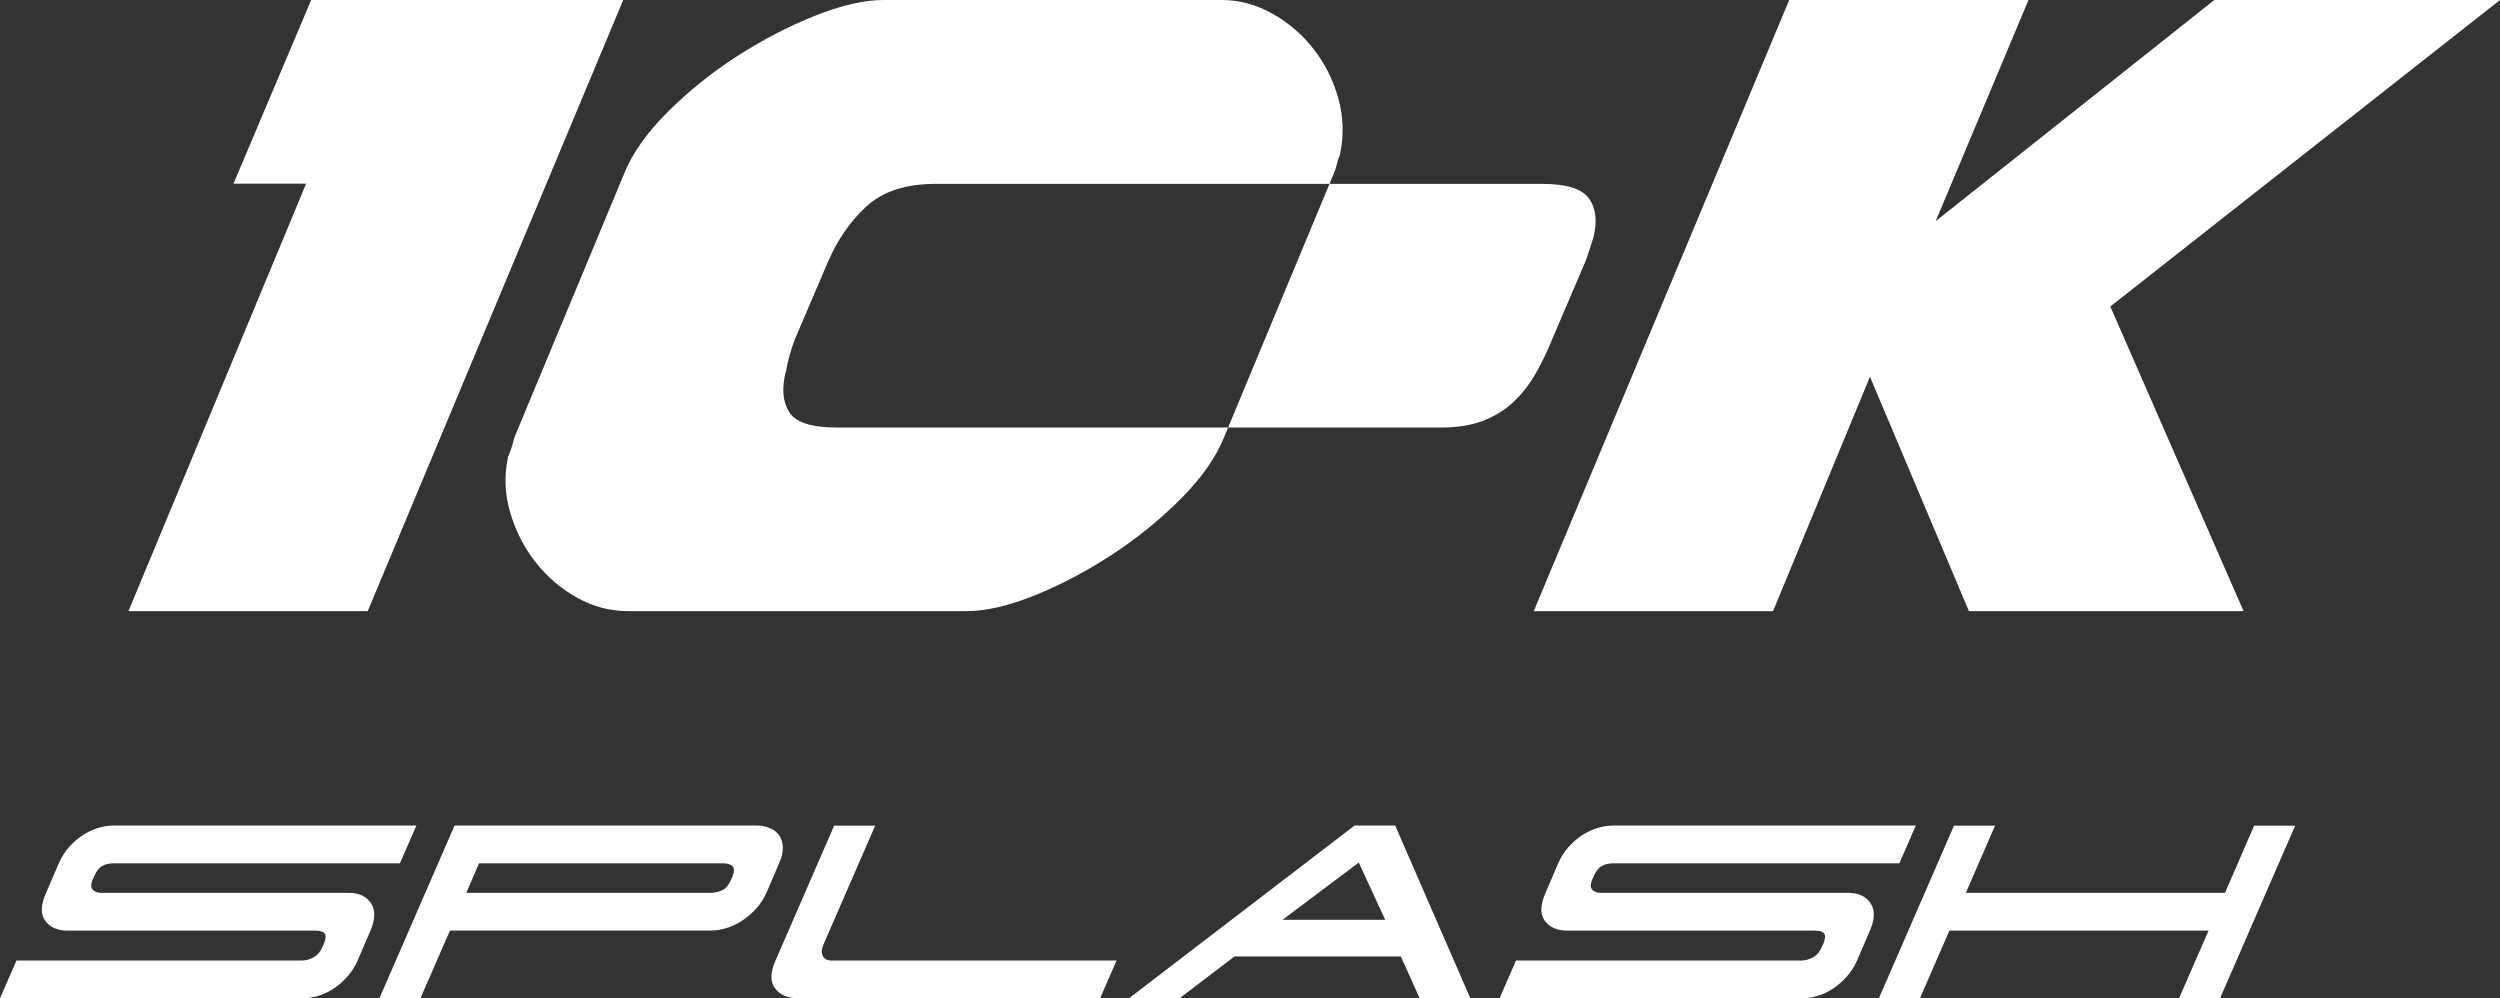 <svg xmlns="http://www.w3.org/2000/svg" width="273" height="109" viewBox="0 0 273 109" fill="none"><rect x="0" y="0" width="273" height="109" fill="#333333" stroke="none"/><g clip-path="url(#clip0_5_35)"><path d="M68.054 0L40.155 66.737H14.027L33.43 20.053H25.5L33.982 0H68.054Z" fill="white"></path><path d="M133.645 47.804C132.759 49.984 131.194 52.2 128.961 54.452C126.715 56.704 124.225 58.742 121.466 60.541C118.707 62.352 115.896 63.83 113.035 64.997C110.173 66.153 107.67 66.737 105.54 66.737H68.606C66.617 66.737 64.743 66.236 62.985 65.248C61.214 64.258 59.713 62.96 58.468 61.363C57.21 59.767 56.299 57.955 55.709 55.942C55.118 53.928 55.041 51.903 55.491 49.853C55.786 49.174 56.004 48.483 56.158 47.804L68.17 18.933C69.055 16.753 70.608 14.537 72.854 12.284C75.1 10.033 77.615 8.007 80.4 6.196C83.198 4.385 86.046 2.907 88.947 1.74C91.847 0.584 94.362 0 96.493 0H133.427C135.339 0 137.174 0.5 138.945 1.489C140.716 2.478 142.217 3.777 143.462 5.374C144.707 6.982 145.605 8.781 146.157 10.795C146.709 12.809 146.76 14.834 146.324 16.884C146.17 17.229 146.067 17.563 145.99 17.909C145.913 18.254 145.811 18.588 145.657 18.933L133.645 47.804ZM85.79 40.643C85.353 42.418 85.482 43.872 86.175 44.992C86.868 46.112 88.587 46.684 91.308 46.684H157.45C159.208 46.684 160.735 46.422 162.032 45.921C163.315 45.409 164.419 44.706 165.343 43.824C166.267 42.942 167.049 41.918 167.717 40.75C168.384 39.582 168.962 38.367 169.488 37.068L173.119 28.573C173.196 28.442 174.005 25.916 174.005 25.916C174.441 24.14 174.274 22.722 173.504 21.662C172.735 20.601 171.028 20.077 168.371 20.077H102.229C98.918 20.077 96.39 20.899 94.619 22.532C92.848 24.164 91.462 26.178 90.423 28.573L86.791 37.068C86.354 38.224 86.021 39.427 85.803 40.655L85.79 40.643Z" fill="white"></path><path d="M241.803 0H273L230.445 33.47L244.998 66.737H215.007L204.201 41.143L193.614 66.737H167.486L195.385 0H221.513L211.375 24.152L241.803 0Z" fill="white"></path><path d="M32.981 104.889C33.405 104.889 33.815 104.77 34.239 104.544C34.662 104.317 34.983 103.936 35.201 103.412L35.368 103.066C35.586 102.518 35.625 102.149 35.445 101.934C35.278 101.732 34.945 101.625 34.444 101.625H7.405C6.288 101.625 5.467 101.267 4.941 100.552C4.415 99.837 4.44 98.824 5.031 97.502L6.417 94.273C6.699 93.629 7.071 93.046 7.52 92.521C7.982 92.009 8.47 91.568 9.009 91.223C9.535 90.877 10.1 90.603 10.677 90.424C11.255 90.246 11.832 90.15 12.397 90.15H45.468L43.671 94.273H12.435C11.935 94.273 11.511 94.368 11.152 94.571C10.793 94.773 10.523 95.131 10.292 95.679L10.125 96.024C9.907 96.549 9.907 96.918 10.125 97.156C10.344 97.395 10.664 97.502 11.088 97.502H38.089C39.205 97.502 40.014 97.883 40.514 98.634C41.015 99.385 40.989 100.397 40.437 101.66L39.051 104.889C38.743 105.568 38.371 106.152 37.922 106.653C37.473 107.153 36.985 107.582 36.459 107.94C35.933 108.285 35.368 108.559 34.791 108.738C34.2 108.917 33.636 109.012 33.071 109.012H0L1.797 104.889H32.981Z" fill="white"></path><path d="M84.109 90.448C84.545 90.639 84.879 90.913 85.11 91.258C85.341 91.604 85.469 92.045 85.482 92.557C85.495 93.069 85.366 93.641 85.084 94.261L83.698 97.49C83.39 98.169 83.005 98.753 82.543 99.253C82.081 99.754 81.58 100.183 81.041 100.54C80.502 100.886 79.938 101.16 79.347 101.339C78.757 101.517 78.205 101.613 77.679 101.613H49.138L45.917 109H41.438L49.639 90.15H82.658C83.185 90.15 83.672 90.246 84.096 90.448H84.109ZM50.935 97.502H77.641C78.026 97.502 78.424 97.406 78.834 97.228C79.232 97.049 79.553 96.692 79.771 96.179L79.976 95.75C80.195 95.202 80.207 94.821 80.002 94.606C79.797 94.392 79.45 94.273 78.975 94.273H52.308L50.922 97.502H50.935Z" fill="white"></path><path d="M90.743 104.889H121.928L120.131 109.012H87.112C86.021 109.012 85.199 108.654 84.648 107.94C84.083 107.225 84.109 106.212 84.686 104.889L91.09 90.162H95.569L89.922 103.138C89.704 103.65 89.678 104.079 89.858 104.401C90.037 104.722 90.346 104.889 90.756 104.889H90.743Z" fill="white"></path><path d="M123.301 109L147.915 90.15H152.355L160.556 109H155.025L152.971 104.448H134.8L128.819 109H123.288H123.301ZM140.048 100.445H151.265L148.377 94.189L140.048 100.445Z" fill="white"></path><path d="M196.72 104.889C197.143 104.889 197.554 104.77 197.977 104.544C198.401 104.317 198.722 103.936 198.94 103.412L199.107 103.066C199.325 102.518 199.363 102.149 199.196 101.934C199.03 101.732 198.696 101.625 198.195 101.625H171.156C170.039 101.625 169.218 101.267 168.692 100.552C168.166 99.837 168.191 98.824 168.769 97.502L170.155 94.273C170.437 93.629 170.797 93.046 171.259 92.521C171.721 92.009 172.208 91.568 172.747 91.223C173.273 90.877 173.838 90.603 174.416 90.424C175.006 90.246 175.571 90.15 176.135 90.15H209.206L207.41 94.273H176.187C175.686 94.273 175.263 94.368 174.903 94.571C174.557 94.761 174.262 95.131 174.043 95.679L173.877 96.024C173.658 96.549 173.658 96.918 173.877 97.156C174.095 97.395 174.416 97.502 174.839 97.502H201.84C202.957 97.502 203.765 97.883 204.266 98.634C204.766 99.385 204.74 100.397 204.176 101.66L202.79 104.889C202.482 105.568 202.11 106.152 201.66 106.653C201.211 107.153 200.724 107.582 200.197 107.94C199.671 108.285 199.107 108.559 198.529 108.738C197.939 108.917 197.374 109.012 196.809 109.012H163.751L165.548 104.889H196.732H196.72Z" fill="white"></path><path d="M214.673 97.502H242.97L246.153 90.162H250.632L242.431 109.012H237.953L241.174 101.625H212.877L209.655 109.012H205.177L213.377 90.162H217.856L214.673 97.502Z" fill="white"></path></g><defs><clipPath id="clip0_5_35"><rect width="273" height="109" fill="white"></rect></clipPath></defs></svg>